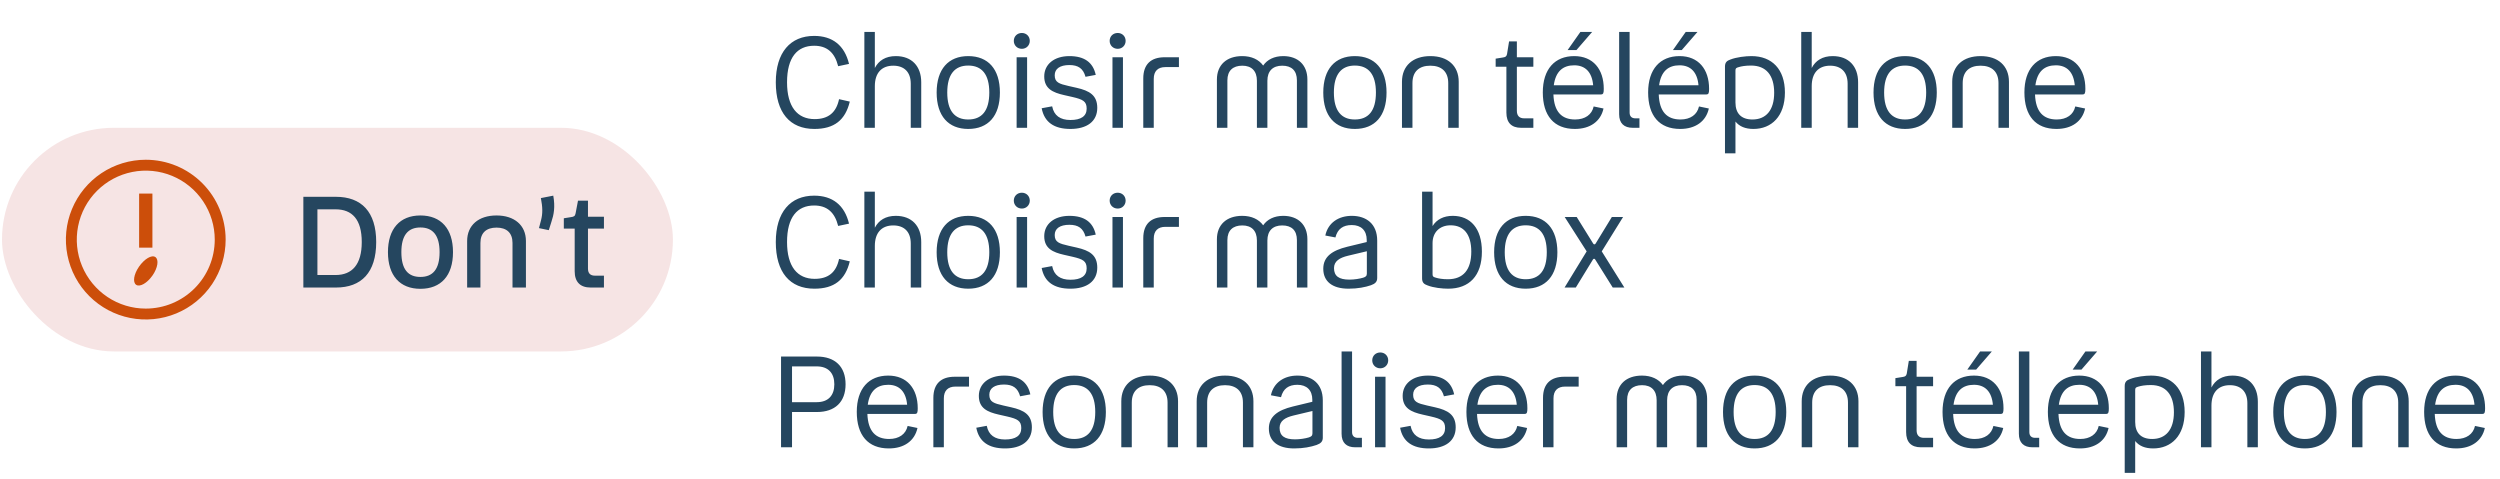 <svg width="313" height="60" viewBox="0 0 313 60" fill="none" xmlns="http://www.w3.org/2000/svg">
<rect x="0.25" y="16" width="84" height="28" rx="14" fill="#F6E4E4"/>
<path d="M18.25 20C16.272 20 14.339 20.587 12.694 21.685C11.05 22.784 9.768 24.346 9.011 26.173C8.254 28 8.056 30.011 8.442 31.951C8.828 33.891 9.78 35.672 11.179 37.071C12.578 38.47 14.359 39.422 16.299 39.808C18.239 40.194 20.25 39.996 22.077 39.239C23.904 38.482 25.466 37.2 26.565 35.556C27.663 33.911 28.25 31.978 28.25 30C28.25 27.348 27.196 24.804 25.321 22.929C23.446 21.054 20.902 20 18.25 20ZM18.25 38.636C16.542 38.636 14.872 38.13 13.452 37.181C12.032 36.232 10.925 34.883 10.271 33.305C9.617 31.727 9.446 29.99 9.78 28.315C10.113 26.64 10.935 25.101 12.143 23.893C13.351 22.685 14.89 21.863 16.565 21.53C18.24 21.196 19.977 21.367 21.555 22.021C23.133 22.675 24.482 23.782 25.431 25.202C26.38 26.622 26.886 28.292 26.886 30C26.886 32.291 25.977 34.487 24.357 36.107C22.737 37.727 20.541 38.636 18.25 38.636Z" fill="#CC4E0A"/>
<path d="M19.082 24.236H17.418V31.005H19.082V24.236Z" fill="#CC4E0A"/>
<path d="M17.404 33.386C16.741 34.346 16.591 35.35 17.05 35.659C17.509 35.968 18.414 35.459 19.086 34.5C19.759 33.541 19.914 32.509 19.454 32.186C18.995 31.864 18.068 32.427 17.404 33.386Z" fill="#CC4E0A"/>
<path d="M37.98 24.64H42.06C45.244 24.64 47.1 26.512 47.1 30.304C47.1 34.128 45.244 36 42.06 36H37.98V24.64ZM42.012 26.208H39.74V34.432H42.012C44.076 34.432 45.292 33.136 45.292 30.304C45.292 27.472 44.092 26.208 42.012 26.208ZM52.635 36.16C50.075 36.16 48.571 34.512 48.571 31.568C48.571 28.64 50.075 26.976 52.635 26.976C55.211 26.976 56.715 28.64 56.715 31.568C56.715 34.512 55.211 36.16 52.635 36.16ZM52.635 34.672C54.187 34.672 55.035 33.712 55.035 31.568C55.035 29.456 54.187 28.48 52.635 28.48C51.083 28.48 50.251 29.456 50.251 31.568C50.251 33.712 51.083 34.672 52.635 34.672ZM62.166 28.496C60.886 28.496 60.15 29.152 60.15 30.416V36H58.486V30.176C58.486 28.208 59.91 26.976 62.166 26.976C64.406 26.976 65.846 28.208 65.846 30.176V36H64.166V30.416C64.166 29.152 63.43 28.496 62.166 28.496ZM67.478 28.56L67.734 27.584C67.958 26.72 67.942 25.968 67.718 24.8L69.27 24.496C69.526 25.92 69.334 26.896 69.046 27.744L68.71 28.816L67.478 28.56ZM73.614 28.624V33.632C73.614 34.208 73.902 34.512 74.478 34.512H75.614V36H73.95C72.638 36 71.95 35.296 71.95 33.952V28.624H70.59V27.328L71.486 27.184C71.854 27.136 71.998 27.056 72.062 26.72L72.366 25.12H73.614V27.136H75.614V28.624H73.614Z" fill="#25465F"/>
<path d="M106.298 8L104.938 8.288C104.506 6.576 103.546 5.728 101.93 5.728C99.818 5.728 98.538 7.184 98.538 10.304C98.538 13.376 99.834 14.912 101.994 14.912C103.706 14.912 104.698 14.096 105.05 12.416L106.394 12.72C105.834 15.04 104.442 16.144 101.962 16.144C98.89 16.144 97.13 14.096 97.13 10.304C97.13 6.56 98.954 4.496 101.93 4.496C104.234 4.496 105.738 5.68 106.298 8ZM109.53 10.784V16H108.218V4H109.53V8.512C110.01 7.584 110.874 7.024 112.154 7.024C114.154 7.024 115.338 8.288 115.338 10.304V16H114.026V10.48C114.026 9.024 113.21 8.224 111.834 8.224C110.378 8.224 109.53 9.136 109.53 10.784ZM121.22 16.144C118.74 16.144 117.268 14.528 117.268 11.584C117.268 8.656 118.74 7.024 121.22 7.024C123.716 7.024 125.188 8.656 125.188 11.584C125.188 14.528 123.716 16.144 121.22 16.144ZM121.22 14.96C122.916 14.96 123.86 13.888 123.86 11.584C123.86 9.296 122.916 8.208 121.22 8.208C119.54 8.208 118.596 9.296 118.596 11.584C118.596 13.888 119.54 14.96 121.22 14.96ZM127.937 6.112C127.361 6.112 126.929 5.68 126.929 5.12C126.929 4.544 127.361 4.128 127.937 4.128C128.497 4.128 128.929 4.544 128.929 5.12C128.929 5.68 128.497 6.112 127.937 6.112ZM127.281 7.168H128.593V16H127.281V7.168ZM132.05 9.424C132.05 10.32 132.61 10.496 133.794 10.768L134.786 10.992C136.418 11.36 137.378 11.936 137.378 13.504C137.378 15.216 136.066 16.144 134.018 16.144C131.986 16.144 130.754 15.312 130.418 13.552L131.73 13.312C131.954 14.464 132.738 15.024 134.018 15.024C135.346 15.024 136.05 14.544 136.05 13.6C136.05 12.688 135.586 12.448 134.274 12.144L133.218 11.904C131.81 11.584 130.738 11.104 130.738 9.568C130.738 8.048 131.986 7.024 133.89 7.024C135.762 7.024 136.85 7.808 137.186 9.376L135.906 9.616C135.618 8.576 134.994 8.144 133.89 8.144C132.69 8.144 132.05 8.624 132.05 9.424ZM139.937 6.112C139.361 6.112 138.929 5.68 138.929 5.12C138.929 4.544 139.361 4.128 139.937 4.128C140.497 4.128 140.929 4.544 140.929 5.12C140.929 5.68 140.497 6.112 139.937 6.112ZM139.281 7.168H140.593V16H139.281V7.168ZM147.602 7.168V8.4H145.906C144.962 8.4 144.45 8.912 144.45 9.872V16H143.138V9.824C143.138 8.032 144.114 7.168 145.81 7.168H147.602ZM155.541 8.224C154.357 8.224 153.669 8.848 153.669 10.064V16H152.357V9.952C152.357 8.144 153.557 7.024 155.525 7.024C156.693 7.024 157.605 7.456 158.149 8.208C158.661 7.456 159.541 7.024 160.661 7.024C162.517 7.024 163.685 8.144 163.685 9.952V16H162.373V10.064C162.373 8.848 161.717 8.224 160.533 8.224C159.365 8.224 158.677 8.88 158.677 10.112V16H157.365V10.112C157.365 8.88 156.693 8.224 155.541 8.224ZM169.626 16.144C167.146 16.144 165.674 14.528 165.674 11.584C165.674 8.656 167.146 7.024 169.626 7.024C172.122 7.024 173.594 8.656 173.594 11.584C173.594 14.528 172.122 16.144 169.626 16.144ZM169.626 14.96C171.322 14.96 172.266 13.888 172.266 11.584C172.266 9.296 171.322 8.208 169.626 8.208C167.946 8.208 167.002 9.296 167.002 11.584C167.002 13.888 167.946 14.96 169.626 14.96ZM179.079 8.224C177.655 8.224 176.839 8.976 176.839 10.4V16H175.527V10.24C175.527 8.24 176.887 7.024 179.079 7.024C181.271 7.024 182.631 8.24 182.631 10.24V16H181.319V10.4C181.319 8.976 180.487 8.224 179.079 8.224ZM189.912 8.352V13.872C189.912 14.48 190.216 14.816 190.824 14.816H191.976V16H190.44C189.224 16 188.6 15.344 188.6 14.096V8.352H187.256V7.344L188.152 7.2C188.488 7.152 188.616 7.072 188.68 6.768L188.936 5.184H189.912V7.168H191.976V8.352H189.912ZM196.263 6.272L197.863 4H199.335L197.367 6.272H196.263ZM197.207 14.96C198.455 14.96 199.303 14.352 199.527 13.328L200.759 13.584C200.407 15.2 199.079 16.144 197.175 16.144C194.551 16.144 193.159 14.48 193.159 11.568C193.159 8.656 194.663 7.024 197.095 7.024C199.447 7.024 200.791 8.656 200.791 11.12C200.791 11.632 200.743 11.824 200.439 11.824H194.487C194.567 13.984 195.511 14.96 197.207 14.96ZM197.095 8.176C195.703 8.176 194.775 8.912 194.535 10.672H199.463C199.319 9.024 198.471 8.176 197.095 8.176ZM204.412 16C203.34 16 202.716 15.44 202.716 14.304V4H204.028V14.096C204.028 14.56 204.284 14.816 204.748 14.816H205.26V16H204.412ZM209.45 6.272L211.05 4H212.522L210.554 6.272H209.45ZM210.394 14.96C211.642 14.96 212.49 14.352 212.714 13.328L213.946 13.584C213.594 15.2 212.266 16.144 210.362 16.144C207.738 16.144 206.346 14.48 206.346 11.568C206.346 8.656 207.85 7.024 210.282 7.024C212.634 7.024 213.978 8.656 213.978 11.12C213.978 11.632 213.93 11.824 213.626 11.824H207.674C207.754 13.984 208.698 14.96 210.394 14.96ZM210.282 8.176C208.89 8.176 207.962 8.912 207.722 10.672H212.65C212.506 9.024 211.658 8.176 210.282 8.176ZM219.535 16.144C218.527 16.144 217.775 15.84 217.279 15.216V19.2H215.967V8.336C215.967 7.776 216.239 7.6 216.639 7.456C217.407 7.152 218.543 7.024 219.279 7.024C221.855 7.024 223.471 8.672 223.471 11.584C223.471 14.56 221.791 16.144 219.535 16.144ZM222.127 11.616C222.127 9.44 221.135 8.208 219.231 8.208C218.511 8.208 217.999 8.304 217.695 8.4C217.343 8.496 217.279 8.56 217.279 8.848V12.832C217.279 14.208 218.015 14.96 219.407 14.96C221.087 14.96 222.127 13.824 222.127 11.616ZM226.827 10.784V16H225.515V4H226.827V8.512C227.307 7.584 228.171 7.024 229.451 7.024C231.451 7.024 232.635 8.288 232.635 10.304V16H231.323V10.48C231.323 9.024 230.507 8.224 229.131 8.224C227.675 8.224 226.827 9.136 226.827 10.784ZM238.517 16.144C236.037 16.144 234.565 14.528 234.565 11.584C234.565 8.656 236.037 7.024 238.517 7.024C241.013 7.024 242.485 8.656 242.485 11.584C242.485 14.528 241.013 16.144 238.517 16.144ZM238.517 14.96C240.213 14.96 241.157 13.888 241.157 11.584C241.157 9.296 240.213 8.208 238.517 8.208C236.837 8.208 235.893 9.296 235.893 11.584C235.893 13.888 236.837 14.96 238.517 14.96ZM247.97 8.224C246.546 8.224 245.73 8.976 245.73 10.4V16H244.418V10.24C244.418 8.24 245.778 7.024 247.97 7.024C250.162 7.024 251.522 8.24 251.522 10.24V16H250.21V10.4C250.21 8.976 249.378 8.224 247.97 8.224ZM257.504 14.96C258.752 14.96 259.6 14.352 259.824 13.328L261.056 13.584C260.704 15.2 259.376 16.144 257.472 16.144C254.848 16.144 253.456 14.48 253.456 11.568C253.456 8.656 254.96 7.024 257.391 7.024C259.744 7.024 261.088 8.656 261.088 11.12C261.088 11.632 261.04 11.824 260.736 11.824H254.784C254.864 13.984 255.808 14.96 257.504 14.96ZM257.391 8.176C256 8.176 255.072 8.912 254.832 10.672H259.76C259.616 9.024 258.768 8.176 257.391 8.176ZM106.298 28L104.938 28.288C104.506 26.576 103.546 25.728 101.93 25.728C99.818 25.728 98.538 27.184 98.538 30.304C98.538 33.376 99.834 34.912 101.994 34.912C103.706 34.912 104.698 34.096 105.05 32.416L106.394 32.72C105.834 35.04 104.442 36.144 101.962 36.144C98.89 36.144 97.13 34.096 97.13 30.304C97.13 26.56 98.954 24.496 101.93 24.496C104.234 24.496 105.738 25.68 106.298 28ZM109.53 30.784V36H108.218V24H109.53V28.512C110.01 27.584 110.874 27.024 112.154 27.024C114.154 27.024 115.338 28.288 115.338 30.304V36H114.026V30.48C114.026 29.024 113.21 28.224 111.834 28.224C110.378 28.224 109.53 29.136 109.53 30.784ZM121.22 36.144C118.74 36.144 117.268 34.528 117.268 31.584C117.268 28.656 118.74 27.024 121.22 27.024C123.716 27.024 125.188 28.656 125.188 31.584C125.188 34.528 123.716 36.144 121.22 36.144ZM121.22 34.96C122.916 34.96 123.86 33.888 123.86 31.584C123.86 29.296 122.916 28.208 121.22 28.208C119.54 28.208 118.596 29.296 118.596 31.584C118.596 33.888 119.54 34.96 121.22 34.96ZM127.937 26.112C127.361 26.112 126.929 25.68 126.929 25.12C126.929 24.544 127.361 24.128 127.937 24.128C128.497 24.128 128.929 24.544 128.929 25.12C128.929 25.68 128.497 26.112 127.937 26.112ZM127.281 27.168H128.593V36H127.281V27.168ZM132.05 29.424C132.05 30.32 132.61 30.496 133.794 30.768L134.786 30.992C136.418 31.36 137.378 31.936 137.378 33.504C137.378 35.216 136.066 36.144 134.018 36.144C131.986 36.144 130.754 35.312 130.418 33.552L131.73 33.312C131.954 34.464 132.738 35.024 134.018 35.024C135.346 35.024 136.05 34.544 136.05 33.6C136.05 32.688 135.586 32.448 134.274 32.144L133.218 31.904C131.81 31.584 130.738 31.104 130.738 29.568C130.738 28.048 131.986 27.024 133.89 27.024C135.762 27.024 136.85 27.808 137.186 29.376L135.906 29.616C135.618 28.576 134.994 28.144 133.89 28.144C132.69 28.144 132.05 28.624 132.05 29.424ZM139.937 26.112C139.361 26.112 138.929 25.68 138.929 25.12C138.929 24.544 139.361 24.128 139.937 24.128C140.497 24.128 140.929 24.544 140.929 25.12C140.929 25.68 140.497 26.112 139.937 26.112ZM139.281 27.168H140.593V36H139.281V27.168ZM147.602 27.168V28.4H145.906C144.962 28.4 144.45 28.912 144.45 29.872V36H143.138V29.824C143.138 28.032 144.114 27.168 145.81 27.168H147.602ZM155.541 28.224C154.357 28.224 153.669 28.848 153.669 30.064V36H152.357V29.952C152.357 28.144 153.557 27.024 155.525 27.024C156.693 27.024 157.605 27.456 158.149 28.208C158.661 27.456 159.541 27.024 160.661 27.024C162.517 27.024 163.685 28.144 163.685 29.952V36H162.373V30.064C162.373 28.848 161.717 28.224 160.533 28.224C159.365 28.224 158.677 28.88 158.677 30.112V36H157.365V30.112C157.365 28.88 156.693 28.224 155.541 28.224ZM172.426 34.8C172.426 35.264 172.186 35.52 171.642 35.712C170.938 35.952 170.01 36.144 168.842 36.144C166.778 36.144 165.674 35.216 165.674 33.648C165.674 32.144 166.778 31.36 168.666 30.896L171.114 30.304V30.048C171.114 28.848 170.41 28.176 169.242 28.176C168.154 28.176 167.466 28.656 167.194 29.728L165.93 29.488C166.266 27.888 167.594 27.024 169.242 27.024C171.05 27.024 172.426 28.016 172.426 30.128V34.8ZM167.018 33.568C167.018 34.576 167.642 35.008 168.954 35.008C169.578 35.008 170.234 34.896 170.666 34.768C170.97 34.672 171.13 34.56 171.13 34.256V31.456L168.778 32.016C167.706 32.272 167.018 32.704 167.018 33.568ZM185.533 31.504C185.533 34.544 183.933 36.144 181.309 36.144C180.589 36.144 179.469 36.032 178.717 35.728C178.317 35.584 178.045 35.408 178.045 34.848V24H179.357V28.304C179.869 27.472 180.749 27.024 181.885 27.024C184.093 27.024 185.533 28.592 185.533 31.504ZM184.205 31.504C184.205 29.296 183.229 28.208 181.613 28.208C180.237 28.208 179.357 29.104 179.357 30.432V34.32C179.357 34.608 179.421 34.672 179.773 34.768C180.077 34.864 180.573 34.96 181.277 34.96C183.197 34.96 184.205 33.776 184.205 31.504ZM191.017 36.144C188.537 36.144 187.065 34.528 187.065 31.584C187.065 28.656 188.537 27.024 191.017 27.024C193.513 27.024 194.985 28.656 194.985 31.584C194.985 34.528 193.513 36.144 191.017 36.144ZM191.017 34.96C192.713 34.96 193.657 33.888 193.657 31.584C193.657 29.296 192.713 28.208 191.017 28.208C189.337 28.208 188.393 29.296 188.393 31.584C188.393 33.888 189.337 34.96 191.017 34.96ZM195.899 27.168H197.403L199.467 30.496C199.515 30.576 199.562 30.592 199.627 30.592C199.674 30.592 199.707 30.592 199.771 30.496L201.803 27.168H203.211L200.539 31.472L203.371 36H201.915L199.723 32.496C199.674 32.416 199.643 32.4 199.579 32.4C199.515 32.4 199.483 32.416 199.435 32.496L197.291 36H195.883L198.651 31.472L195.899 27.168ZM97.786 44.64H102.282C104.538 44.64 105.866 45.888 105.866 48.112C105.866 50.336 104.538 51.584 102.282 51.584H99.162V56H97.786V44.64ZM102.25 45.872H99.162V50.352H102.25C103.706 50.352 104.458 49.504 104.458 48.112C104.458 46.72 103.706 45.872 102.25 45.872ZM111.316 54.96C112.564 54.96 113.412 54.352 113.636 53.328L114.868 53.584C114.516 55.2 113.188 56.144 111.284 56.144C108.66 56.144 107.268 54.48 107.268 51.568C107.268 48.656 108.772 47.024 111.204 47.024C113.556 47.024 114.9 48.656 114.9 51.12C114.9 51.632 114.852 51.824 114.548 51.824H108.596C108.676 53.984 109.62 54.96 111.316 54.96ZM111.204 48.176C109.812 48.176 108.884 48.912 108.644 50.672H113.572C113.428 49.024 112.58 48.176 111.204 48.176ZM121.321 47.168V48.4H119.625C118.681 48.4 118.169 48.912 118.169 49.872V56H116.857V49.824C116.857 48.032 117.833 47.168 119.529 47.168H121.321ZM123.863 49.424C123.863 50.32 124.423 50.496 125.607 50.768L126.599 50.992C128.231 51.36 129.191 51.936 129.191 53.504C129.191 55.216 127.879 56.144 125.831 56.144C123.799 56.144 122.567 55.312 122.231 53.552L123.543 53.312C123.767 54.464 124.551 55.024 125.831 55.024C127.159 55.024 127.863 54.544 127.863 53.6C127.863 52.688 127.399 52.448 126.087 52.144L125.031 51.904C123.623 51.584 122.551 51.104 122.551 49.568C122.551 48.048 123.799 47.024 125.703 47.024C127.575 47.024 128.663 47.808 128.999 49.376L127.719 49.616C127.431 48.576 126.807 48.144 125.703 48.144C124.503 48.144 123.863 48.624 123.863 49.424ZM134.486 56.144C132.006 56.144 130.534 54.528 130.534 51.584C130.534 48.656 132.006 47.024 134.486 47.024C136.982 47.024 138.454 48.656 138.454 51.584C138.454 54.528 136.982 56.144 134.486 56.144ZM134.486 54.96C136.182 54.96 137.126 53.888 137.126 51.584C137.126 49.296 136.182 48.208 134.486 48.208C132.806 48.208 131.862 49.296 131.862 51.584C131.862 53.888 132.806 54.96 134.486 54.96ZM143.939 48.224C142.515 48.224 141.699 48.976 141.699 50.4V56H140.387V50.24C140.387 48.24 141.747 47.024 143.939 47.024C146.131 47.024 147.491 48.24 147.491 50.24V56H146.179V50.4C146.179 48.976 145.347 48.224 143.939 48.224ZM153.376 48.224C151.952 48.224 151.136 48.976 151.136 50.4V56H149.824V50.24C149.824 48.24 151.184 47.024 153.376 47.024C155.568 47.024 156.928 48.24 156.928 50.24V56H155.616V50.4C155.616 48.976 154.784 48.224 153.376 48.224ZM165.614 54.8C165.614 55.264 165.374 55.52 164.83 55.712C164.126 55.952 163.198 56.144 162.03 56.144C159.966 56.144 158.862 55.216 158.862 53.648C158.862 52.144 159.966 51.36 161.854 50.896L164.302 50.304V50.048C164.302 48.848 163.598 48.176 162.43 48.176C161.342 48.176 160.654 48.656 160.382 49.728L159.118 49.488C159.454 47.888 160.782 47.024 162.43 47.024C164.238 47.024 165.614 48.016 165.614 50.128V54.8ZM160.206 53.568C160.206 54.576 160.83 55.008 162.142 55.008C162.766 55.008 163.422 54.896 163.854 54.768C164.158 54.672 164.318 54.56 164.318 54.256V51.456L161.966 52.016C160.894 52.272 160.206 52.704 160.206 53.568ZM169.662 56C168.59 56 167.966 55.44 167.966 54.304V44H169.278V54.096C169.278 54.56 169.534 54.816 169.998 54.816H170.51V56H169.662ZM172.812 46.112C172.236 46.112 171.804 45.68 171.804 45.12C171.804 44.544 172.236 44.128 172.812 44.128C173.372 44.128 173.804 44.544 173.804 45.12C173.804 45.68 173.372 46.112 172.812 46.112ZM172.156 47.168H173.468V56H172.156V47.168ZM176.925 49.424C176.925 50.32 177.485 50.496 178.669 50.768L179.661 50.992C181.293 51.36 182.253 51.936 182.253 53.504C182.253 55.216 180.941 56.144 178.893 56.144C176.861 56.144 175.629 55.312 175.293 53.552L176.605 53.312C176.829 54.464 177.613 55.024 178.893 55.024C180.221 55.024 180.925 54.544 180.925 53.6C180.925 52.688 180.461 52.448 179.149 52.144L178.093 51.904C176.685 51.584 175.613 51.104 175.613 49.568C175.613 48.048 176.861 47.024 178.765 47.024C180.637 47.024 181.725 47.808 182.061 49.376L180.781 49.616C180.493 48.576 179.869 48.144 178.765 48.144C177.565 48.144 176.925 48.624 176.925 49.424ZM187.644 54.96C188.892 54.96 189.74 54.352 189.964 53.328L191.196 53.584C190.844 55.2 189.516 56.144 187.612 56.144C184.988 56.144 183.596 54.48 183.596 51.568C183.596 48.656 185.1 47.024 187.532 47.024C189.884 47.024 191.228 48.656 191.228 51.12C191.228 51.632 191.18 51.824 190.876 51.824H184.924C185.004 53.984 185.948 54.96 187.644 54.96ZM187.532 48.176C186.14 48.176 185.212 48.912 184.972 50.672H189.9C189.756 49.024 188.908 48.176 187.532 48.176ZM197.649 47.168V48.4H195.953C195.009 48.4 194.497 48.912 194.497 49.872V56H193.185V49.824C193.185 48.032 194.161 47.168 195.857 47.168H197.649ZM205.588 48.224C204.404 48.224 203.716 48.848 203.716 50.064V56H202.404V49.952C202.404 48.144 203.604 47.024 205.572 47.024C206.74 47.024 207.652 47.456 208.196 48.208C208.708 47.456 209.588 47.024 210.708 47.024C212.564 47.024 213.732 48.144 213.732 49.952V56H212.42V50.064C212.42 48.848 211.764 48.224 210.58 48.224C209.411 48.224 208.724 48.88 208.724 50.112V56H207.412V50.112C207.412 48.88 206.74 48.224 205.588 48.224ZM219.673 56.144C217.193 56.144 215.721 54.528 215.721 51.584C215.721 48.656 217.193 47.024 219.673 47.024C222.169 47.024 223.641 48.656 223.641 51.584C223.641 54.528 222.169 56.144 219.673 56.144ZM219.673 54.96C221.369 54.96 222.313 53.888 222.313 51.584C222.313 49.296 221.369 48.208 219.673 48.208C217.993 48.208 217.049 49.296 217.049 51.584C217.049 53.888 217.993 54.96 219.673 54.96ZM229.126 48.224C227.702 48.224 226.886 48.976 226.886 50.4V56H225.574V50.24C225.574 48.24 226.934 47.024 229.126 47.024C231.318 47.024 232.678 48.24 232.678 50.24V56H231.366V50.4C231.366 48.976 230.534 48.224 229.126 48.224ZM239.959 48.352V53.872C239.959 54.48 240.263 54.816 240.871 54.816H242.023V56H240.487C239.271 56 238.647 55.344 238.647 54.096V48.352H237.303V47.344L238.199 47.2C238.535 47.152 238.663 47.072 238.727 46.768L238.983 45.184H239.959V47.168H242.023V48.352H239.959ZM246.31 46.272L247.91 44H249.382L247.414 46.272H246.31ZM247.254 54.96C248.502 54.96 249.35 54.352 249.574 53.328L250.806 53.584C250.454 55.2 249.126 56.144 247.222 56.144C244.598 56.144 243.206 54.48 243.206 51.568C243.206 48.656 244.71 47.024 247.141 47.024C249.494 47.024 250.838 48.656 250.838 51.12C250.838 51.632 250.79 51.824 250.486 51.824H244.534C244.614 53.984 245.558 54.96 247.254 54.96ZM247.141 48.176C245.75 48.176 244.822 48.912 244.582 50.672H249.51C249.366 49.024 248.518 48.176 247.141 48.176ZM254.459 56C253.387 56 252.763 55.44 252.763 54.304V44H254.075V54.096C254.075 54.56 254.331 54.816 254.795 54.816H255.307V56H254.459ZM259.497 46.272L261.097 44H262.569L260.601 46.272H259.497ZM260.441 54.96C261.689 54.96 262.537 54.352 262.761 53.328L263.993 53.584C263.641 55.2 262.313 56.144 260.409 56.144C257.785 56.144 256.393 54.48 256.393 51.568C256.393 48.656 257.897 47.024 260.329 47.024C262.681 47.024 264.025 48.656 264.025 51.12C264.025 51.632 263.977 51.824 263.673 51.824H257.721C257.801 53.984 258.745 54.96 260.441 54.96ZM260.329 48.176C258.937 48.176 258.009 48.912 257.769 50.672H262.697C262.553 49.024 261.705 48.176 260.329 48.176ZM269.582 56.144C268.574 56.144 267.822 55.84 267.326 55.216V59.2H266.014V48.336C266.014 47.776 266.286 47.6 266.686 47.456C267.454 47.152 268.59 47.024 269.326 47.024C271.902 47.024 273.518 48.672 273.518 51.584C273.518 54.56 271.838 56.144 269.582 56.144ZM272.174 51.616C272.174 49.44 271.182 48.208 269.278 48.208C268.558 48.208 268.046 48.304 267.742 48.4C267.39 48.496 267.326 48.56 267.326 48.848V52.832C267.326 54.208 268.062 54.96 269.454 54.96C271.134 54.96 272.174 53.824 272.174 51.616ZM276.874 50.784V56H275.562V44H276.874V48.512C277.354 47.584 278.218 47.024 279.498 47.024C281.498 47.024 282.682 48.288 282.682 50.304V56H281.37V50.48C281.37 49.024 280.554 48.224 279.178 48.224C277.722 48.224 276.874 49.136 276.874 50.784ZM288.564 56.144C286.084 56.144 284.612 54.528 284.612 51.584C284.612 48.656 286.084 47.024 288.564 47.024C291.06 47.024 292.532 48.656 292.532 51.584C292.532 54.528 291.06 56.144 288.564 56.144ZM288.564 54.96C290.26 54.96 291.204 53.888 291.204 51.584C291.204 49.296 290.26 48.208 288.564 48.208C286.884 48.208 285.94 49.296 285.94 51.584C285.94 53.888 286.884 54.96 288.564 54.96ZM298.017 48.224C296.593 48.224 295.777 48.976 295.777 50.4V56H294.465V50.24C294.465 48.24 295.825 47.024 298.017 47.024C300.209 47.024 301.569 48.24 301.569 50.24V56H300.257V50.4C300.257 48.976 299.425 48.224 298.017 48.224ZM307.55 54.96C308.798 54.96 309.646 54.352 309.87 53.328L311.102 53.584C310.75 55.2 309.422 56.144 307.518 56.144C304.894 56.144 303.502 54.48 303.502 51.568C303.502 48.656 305.006 47.024 307.438 47.024C309.79 47.024 311.134 48.656 311.134 51.12C311.134 51.632 311.086 51.824 310.782 51.824H304.83C304.91 53.984 305.854 54.96 307.55 54.96ZM307.438 48.176C306.046 48.176 305.118 48.912 304.878 50.672H309.806C309.662 49.024 308.814 48.176 307.438 48.176Z" fill="#25465F"/>
</svg>
